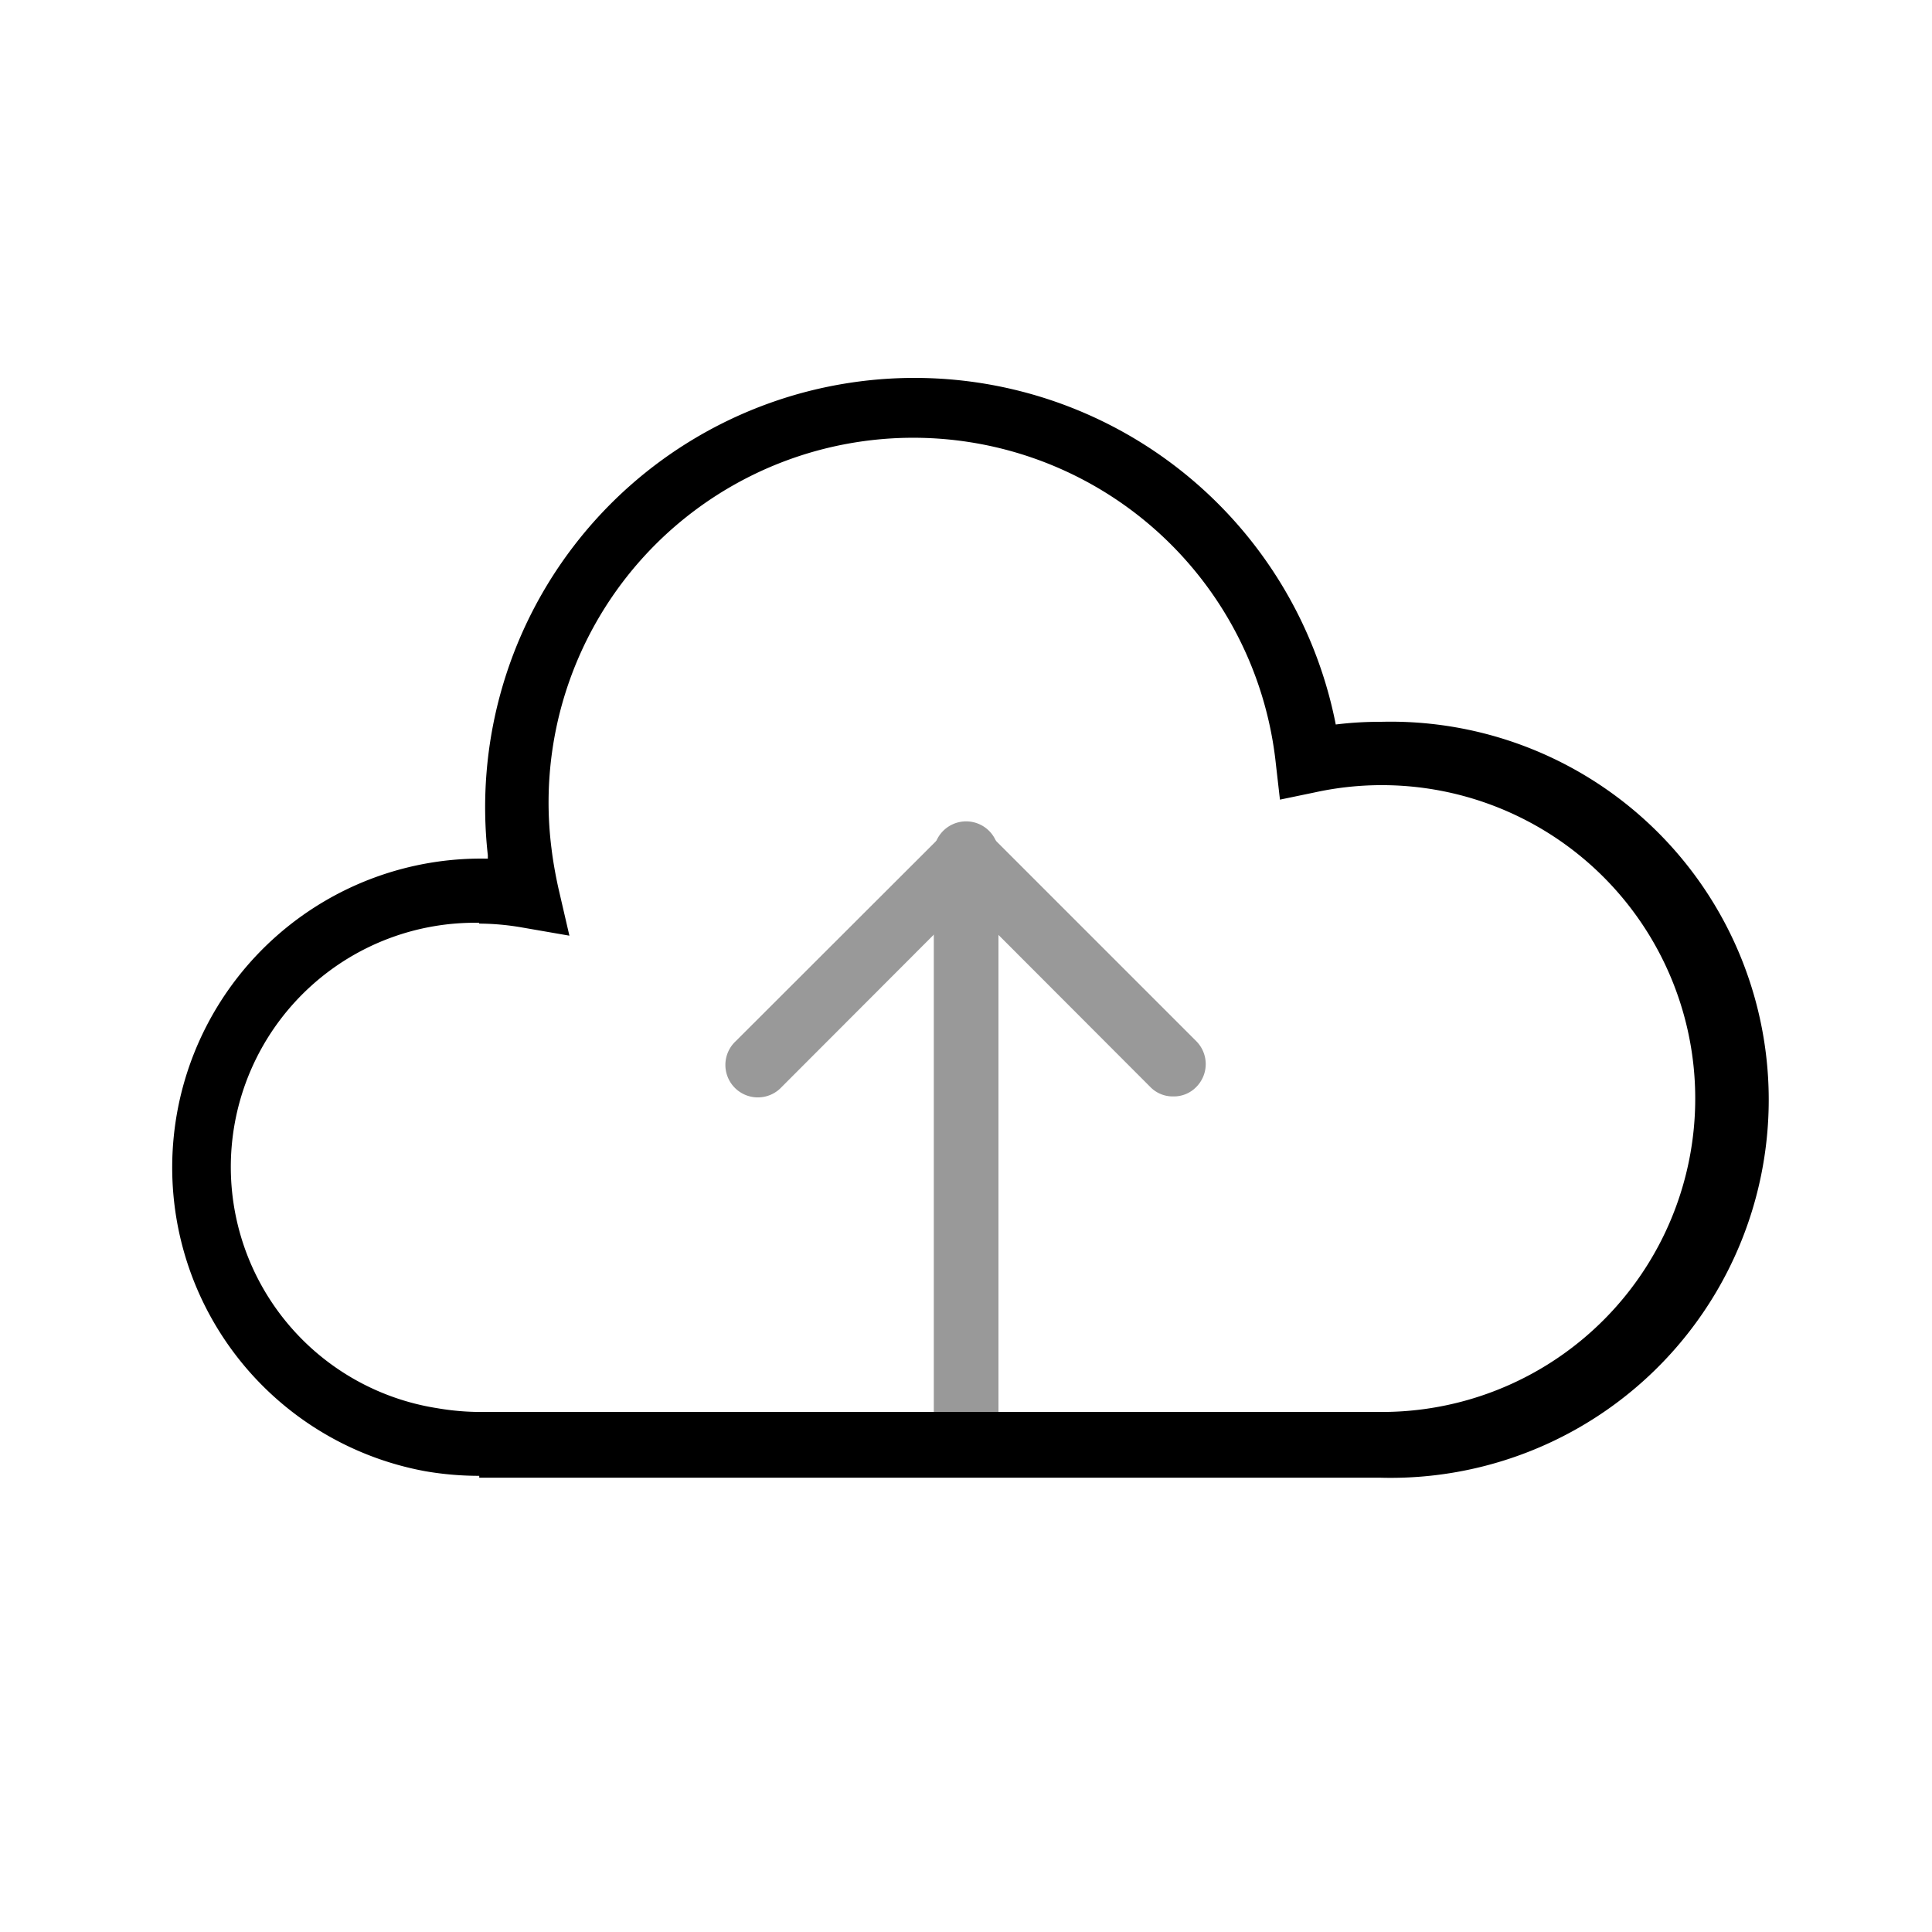 <svg xmlns="http://www.w3.org/2000/svg" viewBox="0 0 72 72" width="72" height="72"><defs><style>.cls-1{fill:#999;}.cls-2{fill:none;}</style></defs><title>icon_support02</title><g id="レイヤー_2" data-name="レイヤー 2"><g id="レイヤー_1-2" data-name="レイヤー 1"><path class="cls-1" d="M43.72,40.86a1.16,1.16,0,0,1-.85-.35L36,33.63l-6.87,6.88a1.21,1.21,0,1,1-1.71-1.71l7.73-7.72a1.2,1.2,0,0,1,.85-.36h0a1.22,1.22,0,0,1,.86.36l7.72,7.72a1.21,1.21,0,0,1,0,1.71A1.16,1.16,0,0,1,43.72,40.86Z"/><path class="cls-1" d="M36,55a1.2,1.2,0,0,1-1.2-1.2V31.93a1.21,1.21,0,1,1,2.41,0v21.9A1.21,1.21,0,0,1,36,55Z"/><rect class="cls-2" width="72" height="72"/><path d="M17.86,55a11.82,11.82,0,0,1-2-.17A11.51,11.51,0,0,1,18.18,32s0-.09,0-.13A16,16,0,0,1,49.78,27a13.25,13.25,0,0,1,1.67-.1h0a14.09,14.09,0,1,1,0,28.17H17.86Zm0-20.61A9.1,9.1,0,0,0,16.3,52.48a9.57,9.57,0,0,0,1.65.14h33.5A11.68,11.68,0,1,0,49,29.53l-1.3.27-.15-1.31a13.59,13.59,0,1,0-27,3.11c.06.5.15,1,.26,1.5l.41,1.77-1.79-.31A9.49,9.49,0,0,0,17.85,34.42Z"/></g></g></svg>